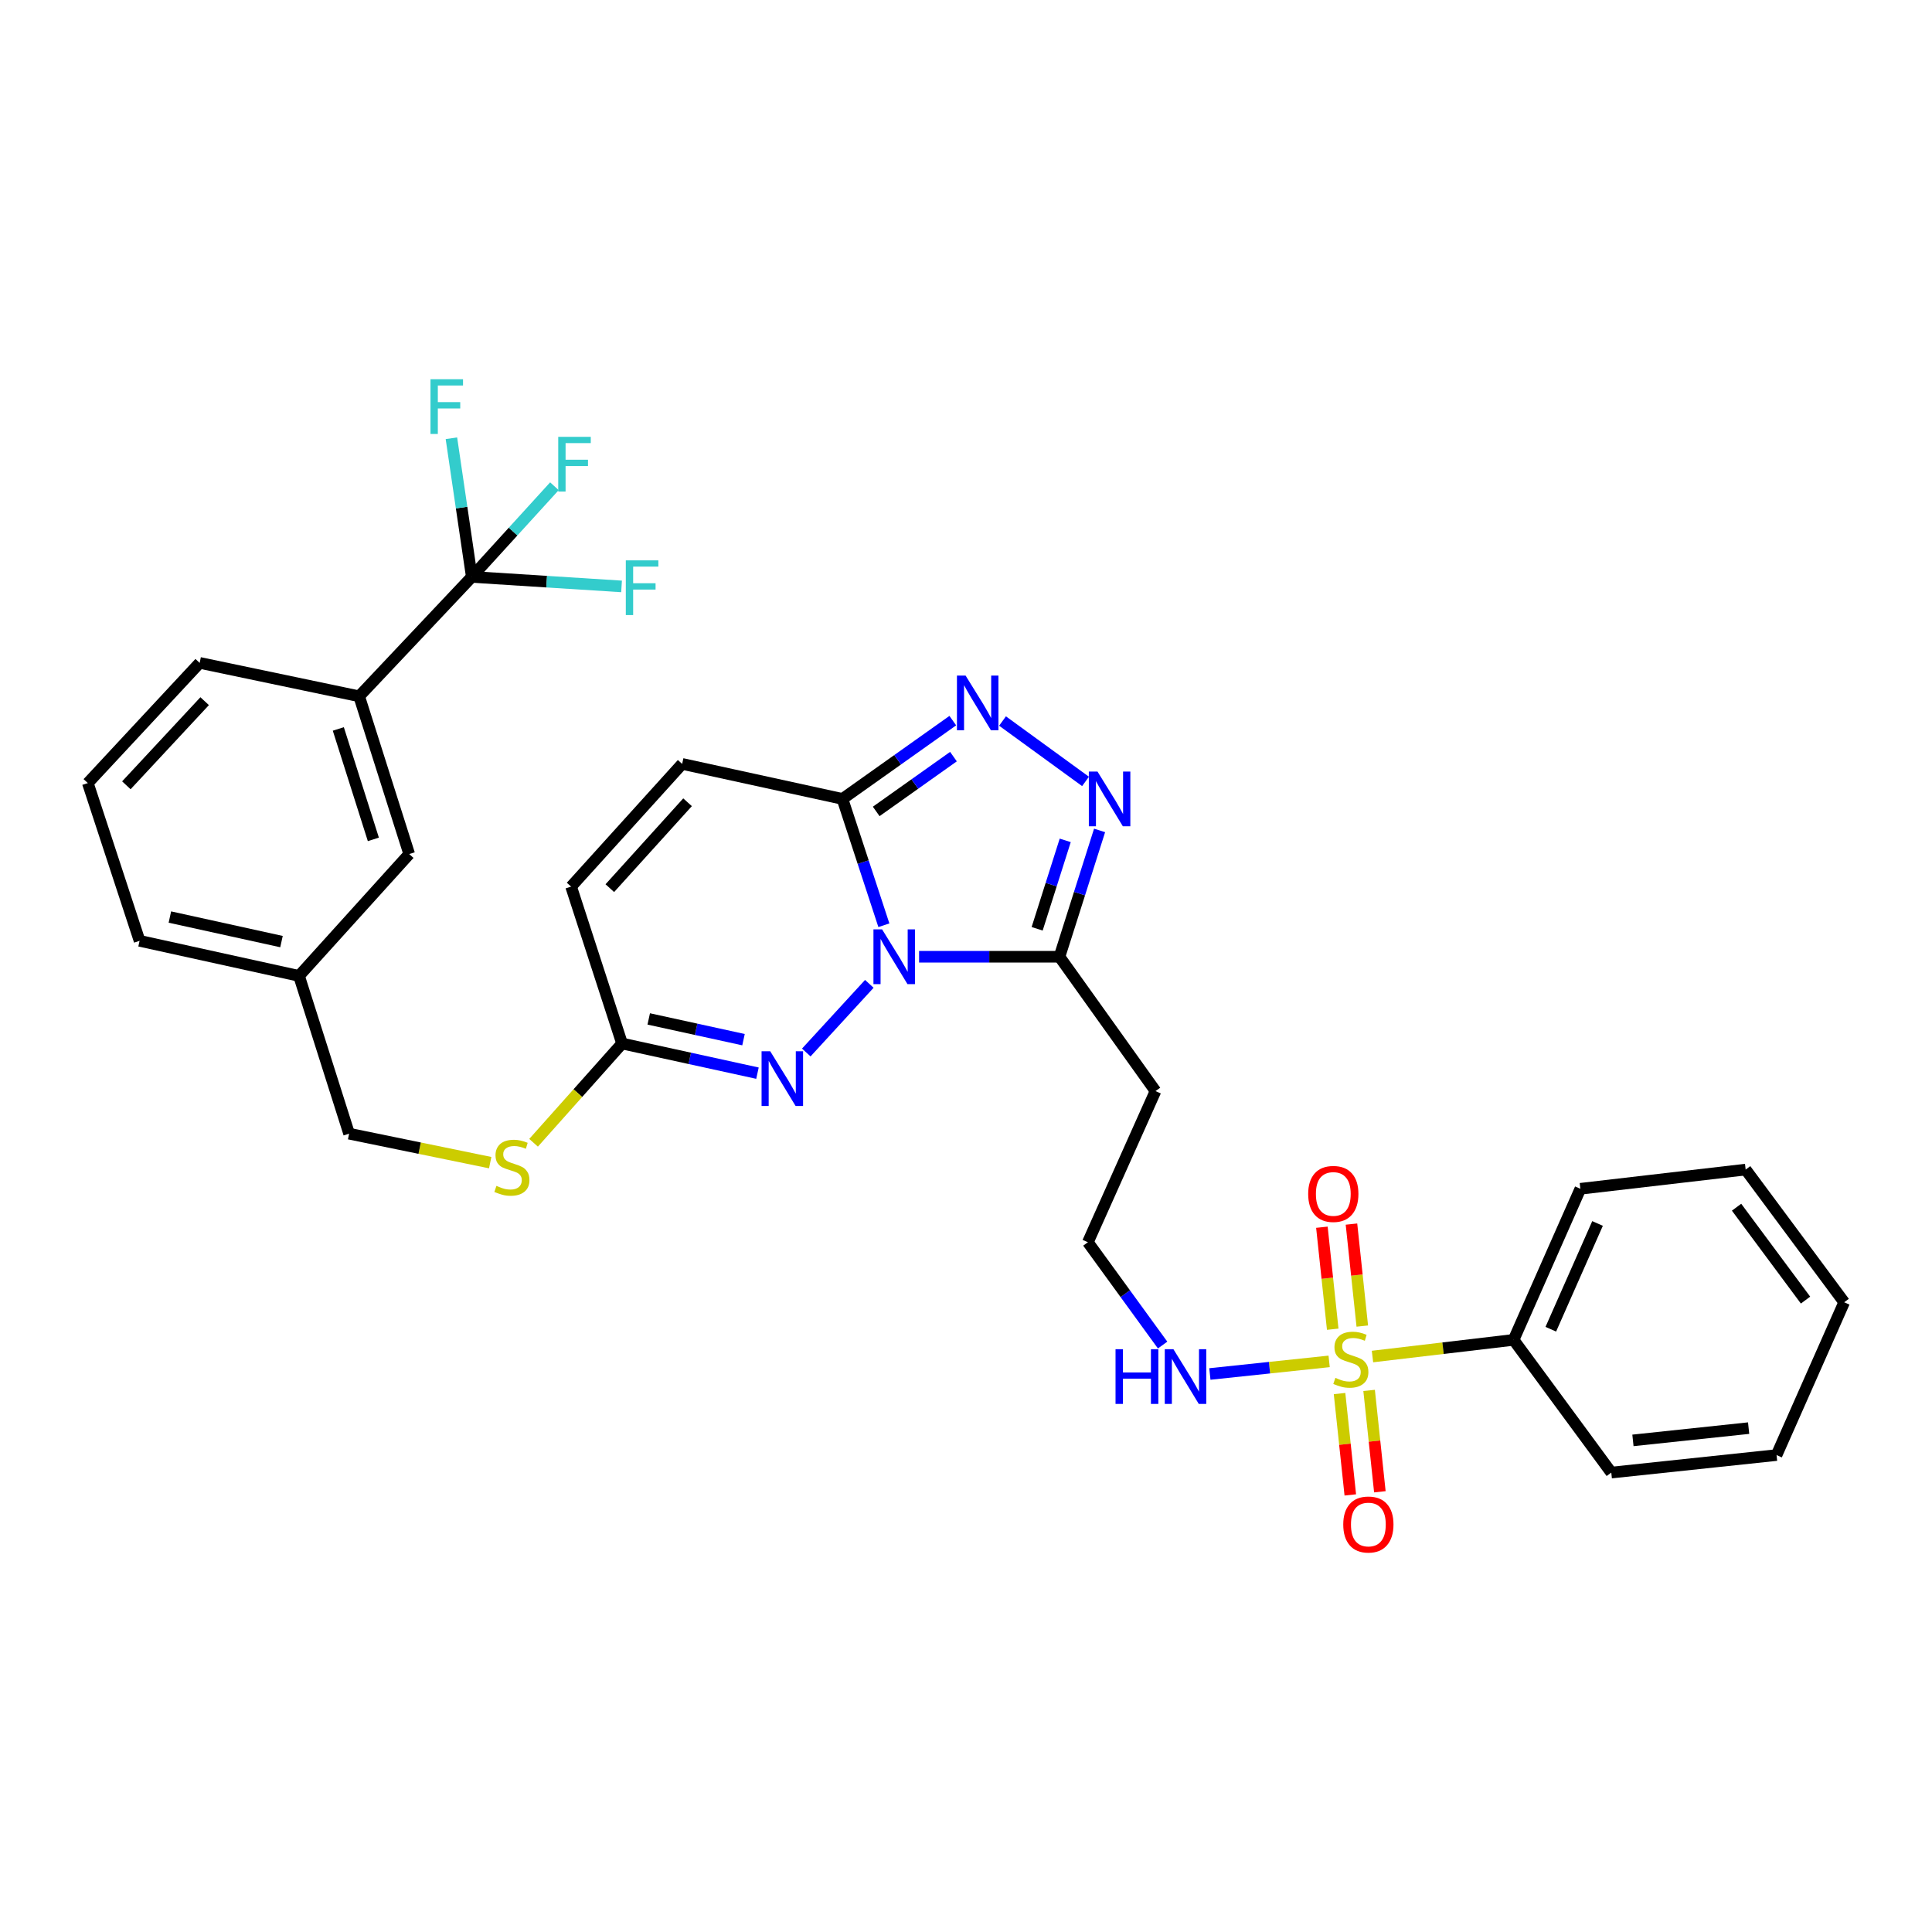 <?xml version='1.0' encoding='iso-8859-1'?>
<svg version='1.1' baseProfile='full'
              xmlns='http://www.w3.org/2000/svg'
                      xmlns:rdkit='http://www.rdkit.org/xml'
                      xmlns:xlink='http://www.w3.org/1999/xlink'
                  xml:space='preserve'
width='1000px' height='1000px' viewBox='0 0 1000 1000'>
<!-- END OF HEADER -->
<rect style='opacity:1.0;fill:#FFFFFF;stroke:none' width='1000' height='1000' x='0' y='0'> </rect>
<path class='bond-1' d='M 457.491,478.903 L 446.771,446.212' style='fill:none;fill-rule:evenodd;stroke:#0000FF;stroke-width:6px;stroke-linecap:butt;stroke-linejoin:miter;stroke-opacity:1' />
<path class='bond-1' d='M 446.771,446.212 L 436.051,413.521' style='fill:none;fill-rule:evenodd;stroke:#000000;stroke-width:6px;stroke-linecap:butt;stroke-linejoin:miter;stroke-opacity:1' />
<path class='bond-2' d='M 475.718,495.213 L 512.048,495.213' style='fill:none;fill-rule:evenodd;stroke:#0000FF;stroke-width:6px;stroke-linecap:butt;stroke-linejoin:miter;stroke-opacity:1' />
<path class='bond-2' d='M 512.048,495.213 L 548.379,495.213' style='fill:none;fill-rule:evenodd;stroke:#000000;stroke-width:6px;stroke-linecap:butt;stroke-linejoin:miter;stroke-opacity:1' />
<path class='bond-3' d='M 449.959,509.24 L 417.331,544.772' style='fill:none;fill-rule:evenodd;stroke:#0000FF;stroke-width:6px;stroke-linecap:butt;stroke-linejoin:miter;stroke-opacity:1' />
<path class='bond-0' d='M 687.962,704.648 L 657.095,707.911' style='fill:none;fill-rule:evenodd;stroke:#CCCC00;stroke-width:6px;stroke-linecap:butt;stroke-linejoin:miter;stroke-opacity:1' />
<path class='bond-0' d='M 657.095,707.911 L 626.228,711.174' style='fill:none;fill-rule:evenodd;stroke:#0000FF;stroke-width:6px;stroke-linecap:butt;stroke-linejoin:miter;stroke-opacity:1' />
<path class='bond-11' d='M 693.346,721.303 L 696.129,747.536' style='fill:none;fill-rule:evenodd;stroke:#CCCC00;stroke-width:6px;stroke-linecap:butt;stroke-linejoin:miter;stroke-opacity:1' />
<path class='bond-11' d='M 696.129,747.536 L 698.911,773.769' style='fill:none;fill-rule:evenodd;stroke:#FF0000;stroke-width:6px;stroke-linecap:butt;stroke-linejoin:miter;stroke-opacity:1' />
<path class='bond-11' d='M 708.652,719.679 L 711.434,745.913' style='fill:none;fill-rule:evenodd;stroke:#CCCC00;stroke-width:6px;stroke-linecap:butt;stroke-linejoin:miter;stroke-opacity:1' />
<path class='bond-11' d='M 711.434,745.913 L 714.216,772.146' style='fill:none;fill-rule:evenodd;stroke:#FF0000;stroke-width:6px;stroke-linecap:butt;stroke-linejoin:miter;stroke-opacity:1' />
<path class='bond-12' d='M 705.119,686.377 L 702.317,659.981' style='fill:none;fill-rule:evenodd;stroke:#CCCC00;stroke-width:6px;stroke-linecap:butt;stroke-linejoin:miter;stroke-opacity:1' />
<path class='bond-12' d='M 702.317,659.981 L 699.516,633.585' style='fill:none;fill-rule:evenodd;stroke:#FF0000;stroke-width:6px;stroke-linecap:butt;stroke-linejoin:miter;stroke-opacity:1' />
<path class='bond-12' d='M 689.814,688.001 L 687.012,661.606' style='fill:none;fill-rule:evenodd;stroke:#CCCC00;stroke-width:6px;stroke-linecap:butt;stroke-linejoin:miter;stroke-opacity:1' />
<path class='bond-12' d='M 687.012,661.606 L 684.211,635.21' style='fill:none;fill-rule:evenodd;stroke:#FF0000;stroke-width:6px;stroke-linecap:butt;stroke-linejoin:miter;stroke-opacity:1' />
<path class='bond-13' d='M 710.393,702.138 L 746.913,697.827' style='fill:none;fill-rule:evenodd;stroke:#CCCC00;stroke-width:6px;stroke-linecap:butt;stroke-linejoin:miter;stroke-opacity:1' />
<path class='bond-13' d='M 746.913,697.827 L 783.433,693.516' style='fill:none;fill-rule:evenodd;stroke:#000000;stroke-width:6px;stroke-linecap:butt;stroke-linejoin:miter;stroke-opacity:1' />
<path class='bond-4' d='M 436.051,413.521 L 464.609,393.258' style='fill:none;fill-rule:evenodd;stroke:#000000;stroke-width:6px;stroke-linecap:butt;stroke-linejoin:miter;stroke-opacity:1' />
<path class='bond-4' d='M 464.609,393.258 L 493.168,372.994' style='fill:none;fill-rule:evenodd;stroke:#0000FF;stroke-width:6px;stroke-linecap:butt;stroke-linejoin:miter;stroke-opacity:1' />
<path class='bond-4' d='M 453.525,419.994 L 473.516,405.81' style='fill:none;fill-rule:evenodd;stroke:#000000;stroke-width:6px;stroke-linecap:butt;stroke-linejoin:miter;stroke-opacity:1' />
<path class='bond-4' d='M 473.516,405.81 L 493.507,391.625' style='fill:none;fill-rule:evenodd;stroke:#0000FF;stroke-width:6px;stroke-linecap:butt;stroke-linejoin:miter;stroke-opacity:1' />
<path class='bond-8' d='M 436.051,413.521 L 353.085,395.394' style='fill:none;fill-rule:evenodd;stroke:#000000;stroke-width:6px;stroke-linecap:butt;stroke-linejoin:miter;stroke-opacity:1' />
<path class='bond-5' d='M 548.379,495.213 L 558.761,462.518' style='fill:none;fill-rule:evenodd;stroke:#000000;stroke-width:6px;stroke-linecap:butt;stroke-linejoin:miter;stroke-opacity:1' />
<path class='bond-5' d='M 558.761,462.518 L 569.144,429.824' style='fill:none;fill-rule:evenodd;stroke:#0000FF;stroke-width:6px;stroke-linecap:butt;stroke-linejoin:miter;stroke-opacity:1' />
<path class='bond-5' d='M 536.825,480.746 L 544.092,457.86' style='fill:none;fill-rule:evenodd;stroke:#000000;stroke-width:6px;stroke-linecap:butt;stroke-linejoin:miter;stroke-opacity:1' />
<path class='bond-5' d='M 544.092,457.86 L 551.36,434.974' style='fill:none;fill-rule:evenodd;stroke:#0000FF;stroke-width:6px;stroke-linecap:butt;stroke-linejoin:miter;stroke-opacity:1' />
<path class='bond-14' d='M 548.379,495.213 L 598.083,564.745' style='fill:none;fill-rule:evenodd;stroke:#000000;stroke-width:6px;stroke-linecap:butt;stroke-linejoin:miter;stroke-opacity:1' />
<path class='bond-7' d='M 392.064,555.466 L 357.021,547.797' style='fill:none;fill-rule:evenodd;stroke:#0000FF;stroke-width:6px;stroke-linecap:butt;stroke-linejoin:miter;stroke-opacity:1' />
<path class='bond-7' d='M 357.021,547.797 L 321.978,540.128' style='fill:none;fill-rule:evenodd;stroke:#000000;stroke-width:6px;stroke-linecap:butt;stroke-linejoin:miter;stroke-opacity:1' />
<path class='bond-7' d='M 384.841,538.13 L 360.311,532.762' style='fill:none;fill-rule:evenodd;stroke:#0000FF;stroke-width:6px;stroke-linecap:butt;stroke-linejoin:miter;stroke-opacity:1' />
<path class='bond-7' d='M 360.311,532.762 L 335.781,527.394' style='fill:none;fill-rule:evenodd;stroke:#000000;stroke-width:6px;stroke-linecap:butt;stroke-linejoin:miter;stroke-opacity:1' />
<path class='bond-32' d='M 518.904,373.201 L 561.868,404.46' style='fill:none;fill-rule:evenodd;stroke:#0000FF;stroke-width:6px;stroke-linecap:butt;stroke-linejoin:miter;stroke-opacity:1' />
<path class='bond-6' d='M 244.203,298.602 L 185.897,360.397' style='fill:none;fill-rule:evenodd;stroke:#000000;stroke-width:6px;stroke-linecap:butt;stroke-linejoin:miter;stroke-opacity:1' />
<path class='bond-18' d='M 244.203,298.602 L 265.586,275.138' style='fill:none;fill-rule:evenodd;stroke:#000000;stroke-width:6px;stroke-linecap:butt;stroke-linejoin:miter;stroke-opacity:1' />
<path class='bond-18' d='M 265.586,275.138 L 286.968,251.675' style='fill:none;fill-rule:evenodd;stroke:#33CCCC;stroke-width:6px;stroke-linecap:butt;stroke-linejoin:miter;stroke-opacity:1' />
<path class='bond-19' d='M 244.203,298.602 L 282.958,301.065' style='fill:none;fill-rule:evenodd;stroke:#000000;stroke-width:6px;stroke-linecap:butt;stroke-linejoin:miter;stroke-opacity:1' />
<path class='bond-19' d='M 282.958,301.065 L 321.714,303.527' style='fill:none;fill-rule:evenodd;stroke:#33CCCC;stroke-width:6px;stroke-linecap:butt;stroke-linejoin:miter;stroke-opacity:1' />
<path class='bond-20' d='M 244.203,298.602 L 238.926,262.722' style='fill:none;fill-rule:evenodd;stroke:#000000;stroke-width:6px;stroke-linecap:butt;stroke-linejoin:miter;stroke-opacity:1' />
<path class='bond-20' d='M 238.926,262.722 L 233.65,226.842' style='fill:none;fill-rule:evenodd;stroke:#33CCCC;stroke-width:6px;stroke-linecap:butt;stroke-linejoin:miter;stroke-opacity:1' />
<path class='bond-10' d='M 321.978,540.128 L 295.608,458.907' style='fill:none;fill-rule:evenodd;stroke:#000000;stroke-width:6px;stroke-linecap:butt;stroke-linejoin:miter;stroke-opacity:1' />
<path class='bond-16' d='M 321.978,540.128 L 299.078,565.814' style='fill:none;fill-rule:evenodd;stroke:#000000;stroke-width:6px;stroke-linecap:butt;stroke-linejoin:miter;stroke-opacity:1' />
<path class='bond-16' d='M 299.078,565.814 L 276.177,591.499' style='fill:none;fill-rule:evenodd;stroke:#CCCC00;stroke-width:6px;stroke-linecap:butt;stroke-linejoin:miter;stroke-opacity:1' />
<path class='bond-33' d='M 353.085,395.394 L 295.608,458.907' style='fill:none;fill-rule:evenodd;stroke:#000000;stroke-width:6px;stroke-linecap:butt;stroke-linejoin:miter;stroke-opacity:1' />
<path class='bond-33' d='M 355.875,415.248 L 315.642,459.707' style='fill:none;fill-rule:evenodd;stroke:#000000;stroke-width:6px;stroke-linecap:butt;stroke-linejoin:miter;stroke-opacity:1' />
<path class='bond-9' d='M 185.897,360.397 L 211.805,442.054' style='fill:none;fill-rule:evenodd;stroke:#000000;stroke-width:6px;stroke-linecap:butt;stroke-linejoin:miter;stroke-opacity:1' />
<path class='bond-9' d='M 175.113,377.3 L 193.248,434.46' style='fill:none;fill-rule:evenodd;stroke:#000000;stroke-width:6px;stroke-linecap:butt;stroke-linejoin:miter;stroke-opacity:1' />
<path class='bond-34' d='M 185.897,360.397 L 103.35,343.107' style='fill:none;fill-rule:evenodd;stroke:#000000;stroke-width:6px;stroke-linecap:butt;stroke-linejoin:miter;stroke-opacity:1' />
<path class='bond-26' d='M 783.433,693.516 L 817.994,615.313' style='fill:none;fill-rule:evenodd;stroke:#000000;stroke-width:6px;stroke-linecap:butt;stroke-linejoin:miter;stroke-opacity:1' />
<path class='bond-26' d='M 802.694,688.007 L 826.887,633.265' style='fill:none;fill-rule:evenodd;stroke:#000000;stroke-width:6px;stroke-linecap:butt;stroke-linejoin:miter;stroke-opacity:1' />
<path class='bond-27' d='M 783.433,693.516 L 834,762.211' style='fill:none;fill-rule:evenodd;stroke:#000000;stroke-width:6px;stroke-linecap:butt;stroke-linejoin:miter;stroke-opacity:1' />
<path class='bond-21' d='M 598.083,564.745 L 563.086,642.983' style='fill:none;fill-rule:evenodd;stroke:#000000;stroke-width:6px;stroke-linecap:butt;stroke-linejoin:miter;stroke-opacity:1' />
<path class='bond-15' d='M 601.765,696.198 L 582.426,669.59' style='fill:none;fill-rule:evenodd;stroke:#0000FF;stroke-width:6px;stroke-linecap:butt;stroke-linejoin:miter;stroke-opacity:1' />
<path class='bond-15' d='M 582.426,669.59 L 563.086,642.983' style='fill:none;fill-rule:evenodd;stroke:#000000;stroke-width:6px;stroke-linecap:butt;stroke-linejoin:miter;stroke-opacity:1' />
<path class='bond-23' d='M 253.725,601.781 L 217.211,594.285' style='fill:none;fill-rule:evenodd;stroke:#CCCC00;stroke-width:6px;stroke-linecap:butt;stroke-linejoin:miter;stroke-opacity:1' />
<path class='bond-23' d='M 217.211,594.285 L 180.698,586.789' style='fill:none;fill-rule:evenodd;stroke:#000000;stroke-width:6px;stroke-linecap:butt;stroke-linejoin:miter;stroke-opacity:1' />
<path class='bond-17' d='M 211.805,442.054 L 154.773,505.123' style='fill:none;fill-rule:evenodd;stroke:#000000;stroke-width:6px;stroke-linecap:butt;stroke-linejoin:miter;stroke-opacity:1' />
<path class='bond-22' d='M 154.773,505.123 L 180.698,586.789' style='fill:none;fill-rule:evenodd;stroke:#000000;stroke-width:6px;stroke-linecap:butt;stroke-linejoin:miter;stroke-opacity:1' />
<path class='bond-28' d='M 154.773,505.123 L 72.243,486.97' style='fill:none;fill-rule:evenodd;stroke:#000000;stroke-width:6px;stroke-linecap:butt;stroke-linejoin:miter;stroke-opacity:1' />
<path class='bond-28' d='M 145.7,487.368 L 87.929,474.661' style='fill:none;fill-rule:evenodd;stroke:#000000;stroke-width:6px;stroke-linecap:butt;stroke-linejoin:miter;stroke-opacity:1' />
<path class='bond-24' d='M 103.35,343.107 L 45.455,405.312' style='fill:none;fill-rule:evenodd;stroke:#000000;stroke-width:6px;stroke-linecap:butt;stroke-linejoin:miter;stroke-opacity:1' />
<path class='bond-24' d='M 105.932,362.924 L 65.405,406.467' style='fill:none;fill-rule:evenodd;stroke:#000000;stroke-width:6px;stroke-linecap:butt;stroke-linejoin:miter;stroke-opacity:1' />
<path class='bond-25' d='M 45.455,405.312 L 72.243,486.97' style='fill:none;fill-rule:evenodd;stroke:#000000;stroke-width:6px;stroke-linecap:butt;stroke-linejoin:miter;stroke-opacity:1' />
<path class='bond-29' d='M 817.994,615.313 L 903.55,605.369' style='fill:none;fill-rule:evenodd;stroke:#000000;stroke-width:6px;stroke-linecap:butt;stroke-linejoin:miter;stroke-opacity:1' />
<path class='bond-30' d='M 834,762.211 L 919.54,753.139' style='fill:none;fill-rule:evenodd;stroke:#000000;stroke-width:6px;stroke-linecap:butt;stroke-linejoin:miter;stroke-opacity:1' />
<path class='bond-30' d='M 845.208,745.545 L 905.086,739.195' style='fill:none;fill-rule:evenodd;stroke:#000000;stroke-width:6px;stroke-linecap:butt;stroke-linejoin:miter;stroke-opacity:1' />
<path class='bond-35' d='M 903.55,605.369 L 954.545,674.055' style='fill:none;fill-rule:evenodd;stroke:#000000;stroke-width:6px;stroke-linecap:butt;stroke-linejoin:miter;stroke-opacity:1' />
<path class='bond-35' d='M 898.842,624.846 L 934.539,672.927' style='fill:none;fill-rule:evenodd;stroke:#000000;stroke-width:6px;stroke-linecap:butt;stroke-linejoin:miter;stroke-opacity:1' />
<path class='bond-31' d='M 919.54,753.139 L 954.545,674.055' style='fill:none;fill-rule:evenodd;stroke:#000000;stroke-width:6px;stroke-linecap:butt;stroke-linejoin:miter;stroke-opacity:1' />
<path  class='atom-0' d='M 456.579 481.053
L 465.859 496.053
Q 466.779 497.533, 468.259 500.213
Q 469.739 502.893, 469.819 503.053
L 469.819 481.053
L 473.579 481.053
L 473.579 509.373
L 469.699 509.373
L 459.739 492.973
Q 458.579 491.053, 457.339 488.853
Q 456.139 486.653, 455.779 485.973
L 455.779 509.373
L 452.099 509.373
L 452.099 481.053
L 456.579 481.053
' fill='#0000FF'/>
<path  class='atom-1' d='M 691.193 713.18
Q 691.513 713.3, 692.833 713.86
Q 694.153 714.42, 695.593 714.78
Q 697.073 715.1, 698.513 715.1
Q 701.193 715.1, 702.753 713.82
Q 704.313 712.5, 704.313 710.22
Q 704.313 708.66, 703.513 707.7
Q 702.753 706.74, 701.553 706.22
Q 700.353 705.7, 698.353 705.1
Q 695.833 704.34, 694.313 703.62
Q 692.833 702.9, 691.753 701.38
Q 690.713 699.86, 690.713 697.3
Q 690.713 693.74, 693.113 691.54
Q 695.553 689.34, 700.353 689.34
Q 703.633 689.34, 707.353 690.9
L 706.433 693.98
Q 703.033 692.58, 700.473 692.58
Q 697.713 692.58, 696.193 693.74
Q 694.673 694.86, 694.713 696.82
Q 694.713 698.34, 695.473 699.26
Q 696.273 700.18, 697.393 700.7
Q 698.553 701.22, 700.473 701.82
Q 703.033 702.62, 704.553 703.42
Q 706.073 704.22, 707.153 705.86
Q 708.273 707.46, 708.273 710.22
Q 708.273 714.14, 705.633 716.26
Q 703.033 718.34, 698.673 718.34
Q 696.153 718.34, 694.233 717.78
Q 692.353 717.26, 690.113 716.34
L 691.193 713.18
' fill='#CCCC00'/>
<path  class='atom-4' d='M 398.667 544.121
L 407.947 559.121
Q 408.867 560.601, 410.347 563.281
Q 411.827 565.961, 411.907 566.121
L 411.907 544.121
L 415.667 544.121
L 415.667 572.441
L 411.787 572.441
L 401.827 556.041
Q 400.667 554.121, 399.427 551.921
Q 398.227 549.721, 397.867 549.041
L 397.867 572.441
L 394.187 572.441
L 394.187 544.121
L 398.667 544.121
' fill='#0000FF'/>
<path  class='atom-5' d='M 499.794 349.691
L 509.074 364.691
Q 509.994 366.171, 511.474 368.851
Q 512.954 371.531, 513.034 371.691
L 513.034 349.691
L 516.794 349.691
L 516.794 378.011
L 512.914 378.011
L 502.954 361.611
Q 501.794 359.691, 500.554 357.491
Q 499.354 355.291, 498.994 354.611
L 498.994 378.011
L 495.314 378.011
L 495.314 349.691
L 499.794 349.691
' fill='#0000FF'/>
<path  class='atom-6' d='M 568.061 399.361
L 577.341 414.361
Q 578.261 415.841, 579.741 418.521
Q 581.221 421.201, 581.301 421.361
L 581.301 399.361
L 585.061 399.361
L 585.061 427.681
L 581.181 427.681
L 571.221 411.281
Q 570.061 409.361, 568.821 407.161
Q 567.621 404.961, 567.261 404.281
L 567.261 427.681
L 563.581 427.681
L 563.581 399.361
L 568.061 399.361
' fill='#0000FF'/>
<path  class='atom-12' d='M 695.265 789.08
Q 695.265 782.28, 698.625 778.48
Q 701.985 774.68, 708.265 774.68
Q 714.545 774.68, 717.905 778.48
Q 721.265 782.28, 721.265 789.08
Q 721.265 795.96, 717.865 799.88
Q 714.465 803.76, 708.265 803.76
Q 702.025 803.76, 698.625 799.88
Q 695.265 796, 695.265 789.08
M 708.265 800.56
Q 712.585 800.56, 714.905 797.68
Q 717.265 794.76, 717.265 789.08
Q 717.265 783.52, 714.905 780.72
Q 712.585 777.88, 708.265 777.88
Q 703.945 777.88, 701.585 780.68
Q 699.265 783.48, 699.265 789.08
Q 699.265 794.8, 701.585 797.68
Q 703.945 800.56, 708.265 800.56
' fill='#FF0000'/>
<path  class='atom-13' d='M 677.112 617.975
Q 677.112 611.175, 680.472 607.375
Q 683.832 603.575, 690.112 603.575
Q 696.392 603.575, 699.752 607.375
Q 703.112 611.175, 703.112 617.975
Q 703.112 624.855, 699.712 628.775
Q 696.312 632.655, 690.112 632.655
Q 683.872 632.655, 680.472 628.775
Q 677.112 624.895, 677.112 617.975
M 690.112 629.455
Q 694.432 629.455, 696.752 626.575
Q 699.112 623.655, 699.112 617.975
Q 699.112 612.415, 696.752 609.615
Q 694.432 606.775, 690.112 606.775
Q 685.792 606.775, 683.432 609.575
Q 681.112 612.375, 681.112 617.975
Q 681.112 623.695, 683.432 626.575
Q 685.792 629.455, 690.112 629.455
' fill='#FF0000'/>
<path  class='atom-16' d='M 577.399 698.347
L 581.239 698.347
L 581.239 710.387
L 595.719 710.387
L 595.719 698.347
L 599.559 698.347
L 599.559 726.667
L 595.719 726.667
L 595.719 713.587
L 581.239 713.587
L 581.239 726.667
L 577.399 726.667
L 577.399 698.347
' fill='#0000FF'/>
<path  class='atom-16' d='M 607.359 698.347
L 616.639 713.347
Q 617.559 714.827, 619.039 717.507
Q 620.519 720.187, 620.599 720.347
L 620.599 698.347
L 624.359 698.347
L 624.359 726.667
L 620.479 726.667
L 610.519 710.267
Q 609.359 708.347, 608.119 706.147
Q 606.919 703.947, 606.559 703.267
L 606.559 726.667
L 602.879 726.667
L 602.879 698.347
L 607.359 698.347
' fill='#0000FF'/>
<path  class='atom-17' d='M 256.955 613.806
Q 257.275 613.926, 258.595 614.486
Q 259.915 615.046, 261.355 615.406
Q 262.835 615.726, 264.275 615.726
Q 266.955 615.726, 268.515 614.446
Q 270.075 613.126, 270.075 610.846
Q 270.075 609.286, 269.275 608.326
Q 268.515 607.366, 267.315 606.846
Q 266.115 606.326, 264.115 605.726
Q 261.595 604.966, 260.075 604.246
Q 258.595 603.526, 257.515 602.006
Q 256.475 600.486, 256.475 597.926
Q 256.475 594.366, 258.875 592.166
Q 261.315 589.966, 266.115 589.966
Q 269.395 589.966, 273.115 591.526
L 272.195 594.606
Q 268.795 593.206, 266.235 593.206
Q 263.475 593.206, 261.955 594.366
Q 260.435 595.486, 260.475 597.446
Q 260.475 598.966, 261.235 599.886
Q 262.035 600.806, 263.155 601.326
Q 264.315 601.846, 266.235 602.446
Q 268.795 603.246, 270.315 604.046
Q 271.835 604.846, 272.915 606.486
Q 274.035 608.086, 274.035 610.846
Q 274.035 614.766, 271.395 616.886
Q 268.795 618.966, 264.435 618.966
Q 261.915 618.966, 259.995 618.406
Q 258.115 617.886, 255.875 616.966
L 256.955 613.806
' fill='#CCCC00'/>
<path  class='atom-19' d='M 288.941 226.11
L 305.781 226.11
L 305.781 229.35
L 292.741 229.35
L 292.741 237.95
L 304.341 237.95
L 304.341 241.23
L 292.741 241.23
L 292.741 254.43
L 288.941 254.43
L 288.941 226.11
' fill='#33CCCC'/>
<path  class='atom-20' d='M 323.921 290.043
L 340.761 290.043
L 340.761 293.283
L 327.721 293.283
L 327.721 301.883
L 339.321 301.883
L 339.321 305.163
L 327.721 305.163
L 327.721 318.363
L 323.921 318.363
L 323.921 290.043
' fill='#33CCCC'/>
<path  class='atom-21' d='M 222.82 196.295
L 239.66 196.295
L 239.66 199.535
L 226.62 199.535
L 226.62 208.135
L 238.22 208.135
L 238.22 211.415
L 226.62 211.415
L 226.62 224.615
L 222.82 224.615
L 222.82 196.295
' fill='#33CCCC'/>
</svg>
